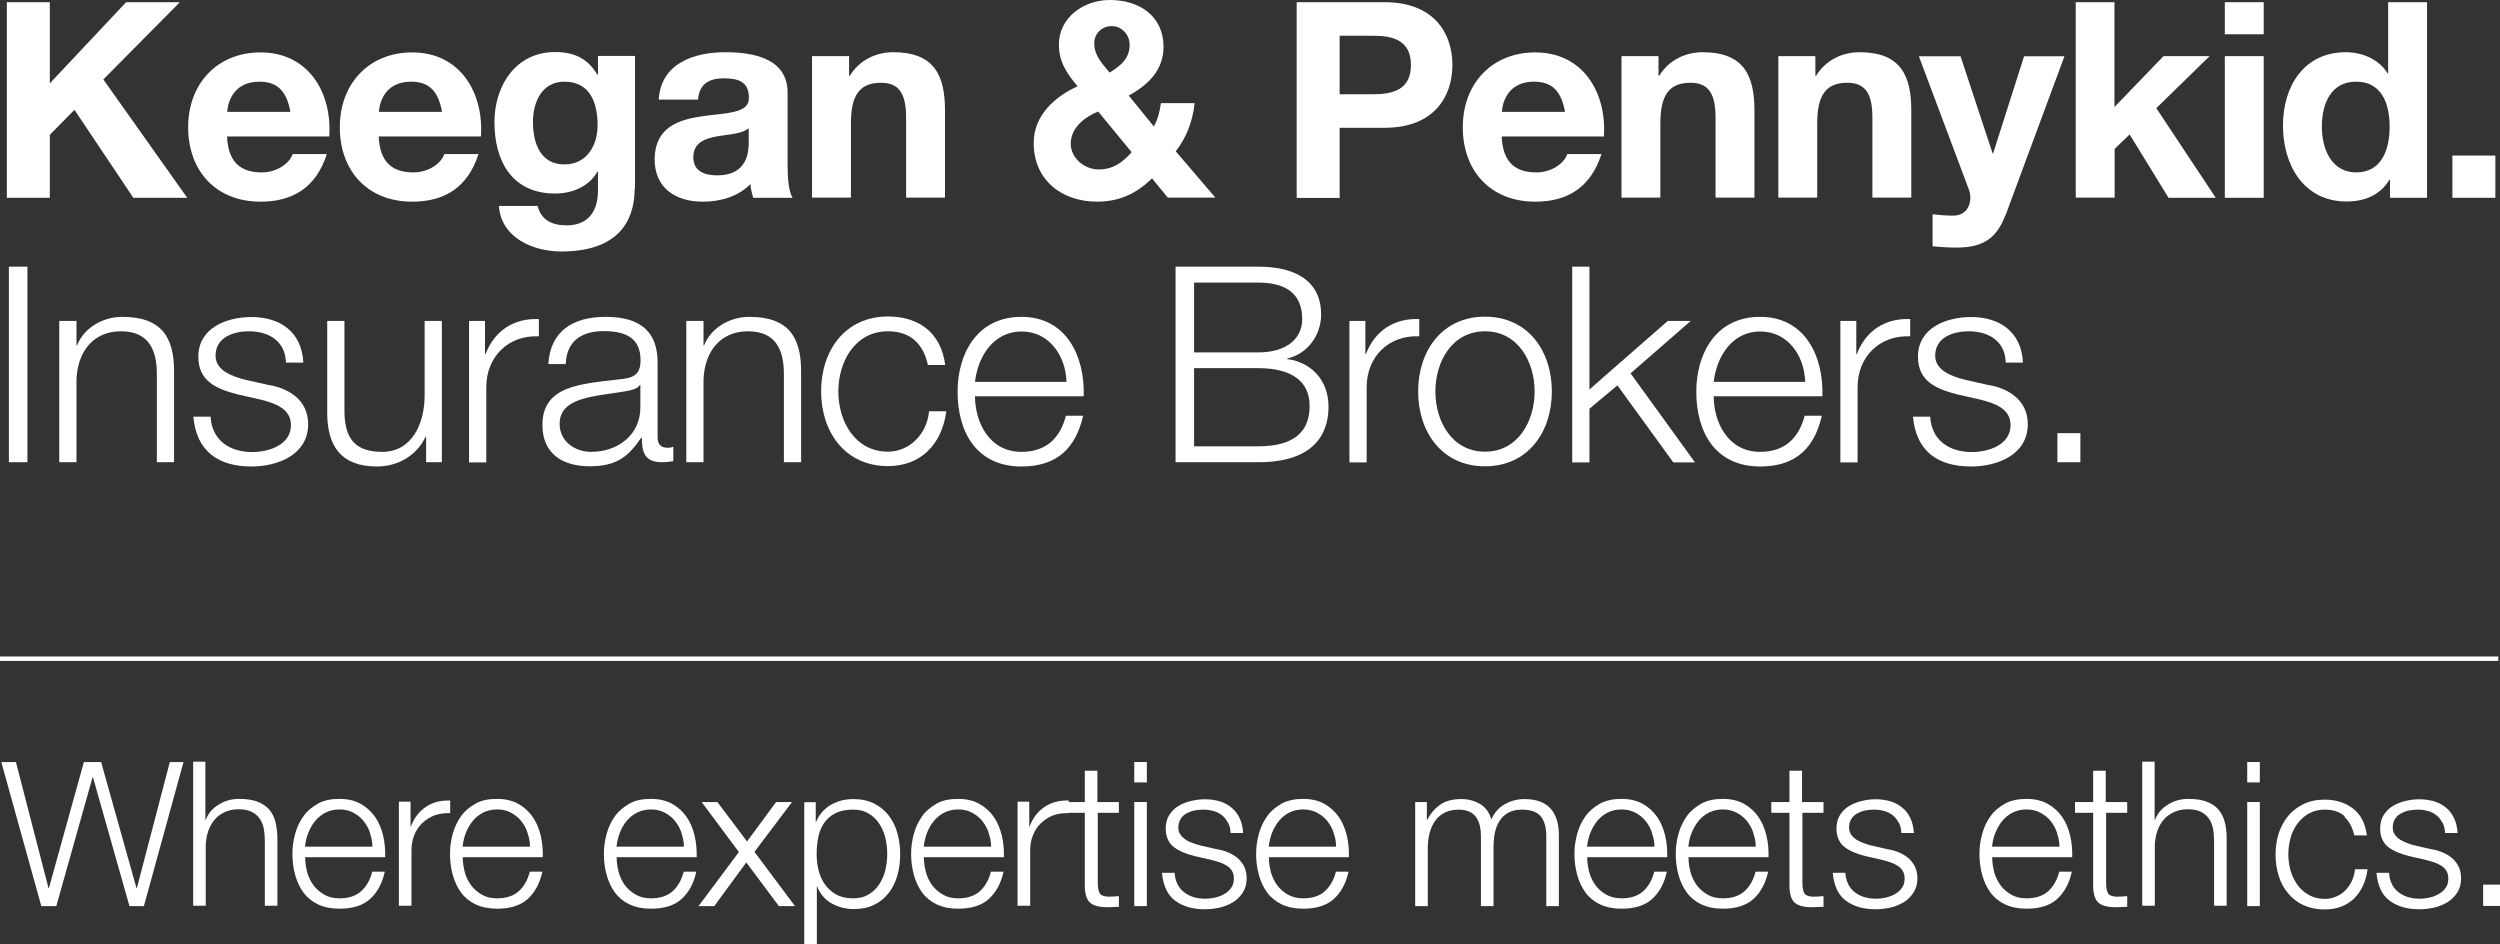 <?xml version="1.0" encoding="UTF-8"?>
<svg id="Layer_2" data-name="Layer 2" xmlns="http://www.w3.org/2000/svg" viewBox="0 0 135 51">
  <rect x="0" y="0" width="135" height="51" fill="#333333" stroke="none"/>
  <defs>
    <style>
      .cls-1 {
        fill: #fff;
      }
    </style>
  </defs>
  <g id="Layer_1-2" data-name="Layer 1">
    <g>
      <g>
        <path class="cls-1" d="m.37.12h2.32v4.38L6.81.12h2.9l-4.13,4.17,4.53,6.39h-2.91l-3.18-4.75-1.33,1.35v3.4H.37V.12h0Z"/>
        <path class="cls-1" d="m12.26,7.37c.06,1.35.69,1.94,1.88,1.94.84,0,1.52-.52,1.66-.99h1.85c-.59,1.82-1.85,2.57-3.58,2.57-2.41,0-3.91-1.66-3.91-4.02s1.58-4.04,3.91-4.04c2.6,0,3.87,2.19,3.71,4.54h-5.52Zm3.42-1.33c-.19-1.06-.65-1.63-1.67-1.63-1.36,0-1.7,1.04-1.74,1.63h3.42,0Z"/>
        <path class="cls-1" d="m20.45,7.37c.06,1.35.69,1.94,1.88,1.94.84,0,1.52-.52,1.66-.99h1.85c-.59,1.82-1.85,2.57-3.58,2.57-2.41,0-3.91-1.66-3.91-4.02s1.58-4.04,3.91-4.04c2.6,0,3.87,2.19,3.71,4.54h-5.52Zm3.42-1.33c-.19-1.06-.65-1.63-1.67-1.63-1.36,0-1.7,1.04-1.74,1.63h3.42,0Z"/>
        <path class="cls-1" d="m34.27,10.19c0,1.26-.46,3.39-3.96,3.39-1.51,0-3.25-.73-3.37-2.46h2.09c.19.78.81,1.05,1.57,1.05,1.17,0,1.7-.78,1.69-1.89v-1.01h-.03c-.46.81-1.36,1.18-2.29,1.18-2.31,0-3.27-1.74-3.27-3.85,0-1.98,1.15-3.79,3.28-3.79,1.01,0,1.76.34,2.28,1.23h.03v-1.02h2v7.16h0Zm-2-3.43c0-1.24-.43-2.35-1.79-2.35-1.18,0-1.7,1.04-1.7,2.18s.4,2.29,1.7,2.29c1.2,0,1.79-1.02,1.79-2.12Z"/>
        <path class="cls-1" d="m35.57,5.38c.12-1.95,1.88-2.56,3.6-2.56,1.52,0,3.36.34,3.36,2.18v3.98c0,.69.07,1.39.27,1.7h-2.13c-.07-.24-.13-.49-.15-.74-.67.69-1.63.95-2.57.95-1.46,0-2.6-.73-2.6-2.29.03-3.48,5.18-1.61,5.09-3.33,0-.89-.62-1.04-1.36-1.04-.81,0-1.32.32-1.39,1.15h-2.1Zm4.85,1.55c-.36.31-1.09.32-1.74.44-.65.12-1.24.36-1.24,1.12s.61.98,1.29.98c1.64,0,1.7-1.29,1.7-1.76v-.78h0Z"/>
        <path class="cls-1" d="m43.85,3.03h2v1.06h.04c.53-.87,1.45-1.27,2.34-1.27,2.23,0,2.8,1.26,2.8,3.15v4.7h-2.1v-4.32c0-1.26-.36-1.88-1.35-1.88-1.14,0-1.63.64-1.63,2.19v4.01h-2.1V3.03h0Z"/>
        <path class="cls-1" d="m62.21,9.63c-.84.83-1.78,1.26-2.97,1.26-1.91,0-3.42-1.17-3.42-3.17,0-1.48,1.12-2.49,2.37-3.06-.58-.69-1.01-1.32-1.01-2.25,0-1.46,1.33-2.41,2.75-2.41,1.6,0,2.9.87,2.9,2.53,0,1.24-.81,2.05-1.88,2.63l1.36,1.67c.22-.4.32-.83.38-1.26h1.82c-.1.95-.43,1.85-1.02,2.6l2.14,2.5h-2.57l-.86-1.05h0Zm-2.91-3.61c-.75.31-1.48.89-1.48,1.74,0,.77.73,1.39,1.51,1.39s1.29-.38,1.78-.93l-1.81-2.2h0Zm.74-4.61c-.52,0-.95.38-.95.93,0,.67.43,1.09.83,1.58.59-.37,1.08-.74,1.08-1.51,0-.55-.44-1-.96-1h0Z"/>
        <path class="cls-1" d="m70.02.12h4.76c2.65,0,3.65,1.67,3.65,3.39s-1.01,3.39-3.65,3.39h-2.44v3.79h-2.32V.12h0Zm2.32,4.97h1.81c1.06,0,2.04-.24,2.04-1.58s-.98-1.58-2.04-1.58h-1.81v3.17h0Z"/>
        <path class="cls-1" d="m81.09,7.37c.06,1.35.69,1.94,1.88,1.94.84,0,1.52-.52,1.66-.99h1.85c-.59,1.82-1.85,2.57-3.58,2.57-2.41,0-3.91-1.66-3.91-4.02s1.58-4.04,3.91-4.04c2.6,0,3.87,2.19,3.71,4.54h-5.52Zm3.42-1.33c-.19-1.06-.65-1.63-1.67-1.63-1.36,0-1.7,1.04-1.74,1.63h3.42,0Z"/>
        <path class="cls-1" d="m87.56,3.03h2v1.06h.04c.53-.87,1.45-1.27,2.34-1.27,2.23,0,2.8,1.26,2.8,3.15v4.7h-2.1v-4.32c0-1.26-.36-1.88-1.35-1.88-1.14,0-1.63.64-1.63,2.19v4.01h-2.1V3.03h0Z"/>
        <path class="cls-1" d="m96.03,3.03h2v1.06h.04c.53-.87,1.45-1.27,2.34-1.27,2.23,0,2.8,1.26,2.8,3.15v4.7h-2.1v-4.32c0-1.26-.36-1.88-1.35-1.88-1.14,0-1.63.64-1.63,2.19v4.01h-2.1V3.03h0Z"/>
        <path class="cls-1" d="m108.28,11.64c-.46,1.23-1.2,1.73-2.63,1.73-.43,0-.86-.03-1.29-.07v-1.73c.4.04.81.09,1.23.07.55-.06.81-.49.81-.96,0-.16-.03-.32-.09-.47l-2.69-7.17h2.25l1.73,5.24h.03l1.67-5.24h2.18l-3.19,8.61h0Z"/>
        <path class="cls-1" d="m112.08.12h2.1v5.66l2.65-2.75h2.49l-2.88,2.81,3.21,4.84h-2.55l-2.1-3.42-.81.78v2.63h-2.1V.11h0Z"/>
        <path class="cls-1" d="m122.24,1.85h-2.1V.12h2.1v1.73Zm-2.1,1.18h2.1v7.65h-2.1V3.03h0Z"/>
        <path class="cls-1" d="m129.06,9.7h-.03c-.49.83-1.33,1.18-2.32,1.18-2.31,0-3.43-1.97-3.43-4.1s1.14-3.96,3.39-3.96c.9,0,1.79.38,2.26,1.14h.03V.12h2.1v10.56h-2v-.98Zm-1.83-5.29c-1.37,0-1.85,1.2-1.85,2.44s.55,2.46,1.85,2.46c1.37,0,1.81-1.21,1.81-2.47s-.44-2.43-1.81-2.43Z"/>
        <path class="cls-1" d="m132.43,8.4h2.32v2.28h-2.32v-2.28Z"/>
        <path class="cls-1" d="m.48,14.4h1v10.56H.48v-10.56Z"/>
        <path class="cls-1" d="m3.2,17.33h.93v1.32h.03c.36-.92,1.36-1.54,2.44-1.54,2.14,0,2.8,1.12,2.8,2.94v4.91h-.93v-4.76c0-1.3-.43-2.31-1.94-2.31s-2.35,1.12-2.4,2.62v4.45h-.93v-7.63h0Z"/>
        <path class="cls-1" d="m15.44,19.56c-.04-1.15-.93-1.67-2-1.67-.83,0-1.8.32-1.8,1.32,0,.81.93,1.12,1.58,1.29l1.24.28c1.06.16,2.18.78,2.18,2.12,0,1.66-1.64,2.29-3.06,2.29-1.79,0-2.97-.81-3.14-2.69h.93c.07,1.26,1.01,1.91,2.25,1.91.89,0,2.09-.38,2.09-1.45,0-.89-.83-1.18-1.67-1.39l-1.2-.27c-1.21-.31-2.13-.75-2.13-2.04,0-1.55,1.52-2.14,2.87-2.14,1.54,0,2.72.8,2.8,2.46h-.93Z"/>
        <path class="cls-1" d="m23.87,24.96h-.86v-1.37h-.03c-.49,1.02-1.49,1.6-2.63,1.6-1.94,0-2.68-1.11-2.68-2.9v-4.96h.93v4.97c.04,1.37.56,2.1,2.04,2.1,1.6,0,2.29-1.51,2.29-3.06v-4.01h.93v7.63h0Z"/>
        <path class="cls-1" d="m25.33,17.33h.86v1.79h.03c.47-1.24,1.51-1.95,2.88-1.89v.93c-1.69-.07-2.84,1.14-2.84,2.74v4.07h-.93v-7.63h0Z"/>
        <path class="cls-1" d="m29.61,19.67c.1-1.79,1.33-2.56,3.09-2.56,1.35,0,2.81.4,2.81,2.46v4.05c0,.37.18.56.55.56.1,0,.19-.01.3-.06v.78c-.22.04-.36.06-.61.06-.95,0-1.09-.55-1.09-1.33h-.03c-.67.99-1.3,1.55-2.78,1.55s-2.56-.69-2.56-2.23c0-2.13,2.09-2.22,4.1-2.46.77-.07,1.2-.21,1.2-1.04,0-1.26-.89-1.57-2-1.57-1.17,0-2,.53-2.04,1.78h-.93Zm4.97,1.12h-.03c-.12.22-.53.3-.78.34-1.58.28-3.55.28-3.55,1.76,0,.93.81,1.51,1.7,1.51,1.43,0,2.66-.9,2.66-2.4v-1.21h0Z"/>
        <path class="cls-1" d="m37.06,17.33h.93v1.32h.03c.36-.92,1.36-1.54,2.44-1.54,2.14,0,2.8,1.12,2.8,2.94v4.91h-.93v-4.76c0-1.3-.43-2.31-1.94-2.31s-2.35,1.12-2.4,2.62v4.45h-.93v-7.63h0Z"/>
        <path class="cls-1" d="m50.11,19.72c-.25-1.14-.93-1.83-2.16-1.83-1.78,0-2.68,1.64-2.68,3.25s.9,3.25,2.68,3.25c1.14,0,2.1-.92,2.22-2.18h.93c-.25,1.85-1.43,2.96-3.15,2.96-2.32,0-3.61-1.85-3.61-4.04s1.29-4.04,3.61-4.04c1.64,0,2.87.86,3.09,2.62h-.93,0Z"/>
        <path class="cls-1" d="m52.65,21.4c0,1.36.74,3,2.51,3,1.36,0,2.1-.78,2.4-1.95h.93c-.4,1.73-1.39,2.74-3.33,2.74-2.43,0-3.45-1.86-3.45-4.04,0-2.01,1.02-4.04,3.45-4.04s3.43,2.14,3.36,4.29h-5.87Zm4.94-.78c-.04-1.41-.93-2.72-2.43-2.72s-2.35,1.33-2.51,2.72h4.94,0Z"/>
        <path class="cls-1" d="m63.48,14.4h4.47c1.78,0,3.39.62,3.39,2.59,0,1.11-.74,2.13-1.83,2.37v.03c1.36.18,2.23,1.2,2.23,2.57,0,1.01-.36,3-3.79,3h-4.47v-10.56h0Zm1,4.63h3.46c1.6,0,2.38-.8,2.38-1.79,0-1.32-.8-1.98-2.38-1.98h-3.46v3.77h0Zm0,5.07h3.46c1.49,0,2.78-.46,2.78-2.18,0-1.36-1.01-2.04-2.78-2.04h-3.46v4.22h0Z"/>
        <path class="cls-1" d="m72.87,17.33h.86v1.79h.03c.47-1.24,1.51-1.95,2.88-1.89v.93c-1.69-.07-2.84,1.14-2.84,2.74v4.07h-.93v-7.63h0Z"/>
        <path class="cls-1" d="m83.8,21.14c0,2.19-1.29,4.04-3.61,4.04s-3.61-1.85-3.61-4.04,1.29-4.04,3.61-4.04,3.61,1.85,3.61,4.04Zm-6.29,0c0,1.61.9,3.25,2.68,3.25s2.68-1.64,2.68-3.25-.9-3.25-2.68-3.25-2.68,1.64-2.68,3.25Z"/>
        <path class="cls-1" d="m84.9,14.4h.93v6.63l4.23-3.7h1.24l-3.25,2.83,3.48,4.81h-1.17l-3.02-4.16-1.51,1.26v2.9h-.93v-10.56h0Z"/>
        <path class="cls-1" d="m92.54,21.4c0,1.36.74,3,2.51,3,1.36,0,2.1-.78,2.4-1.95h.93c-.4,1.73-1.39,2.74-3.33,2.74-2.43,0-3.45-1.86-3.45-4.04,0-2.01,1.02-4.04,3.45-4.04s3.43,2.14,3.36,4.29h-5.87Zm4.94-.78c-.04-1.41-.93-2.72-2.43-2.72s-2.35,1.33-2.51,2.72h4.94,0Z"/>
        <path class="cls-1" d="m99.38,17.33h.86v1.79h.03c.47-1.24,1.51-1.95,2.88-1.89v.93c-1.69-.07-2.84,1.14-2.84,2.74v4.07h-.93v-7.63h0Z"/>
        <path class="cls-1" d="m108.31,19.56c-.04-1.15-.93-1.67-2-1.67-.83,0-1.81.32-1.81,1.32,0,.81.93,1.12,1.58,1.29l1.24.28c1.06.16,2.18.78,2.18,2.12,0,1.66-1.64,2.29-3.06,2.29-1.79,0-2.97-.81-3.14-2.69h.93c.07,1.26,1.01,1.91,2.25,1.91.89,0,2.09-.38,2.09-1.45,0-.89-.83-1.18-1.67-1.39l-1.2-.27c-1.21-.31-2.13-.75-2.13-2.04,0-1.55,1.52-2.14,2.87-2.14,1.54,0,2.72.8,2.8,2.46h-.93Z"/>
        <path class="cls-1" d="m111.1,24.96v-1.57h1.24v1.57h-1.24Z"/>
      </g>
      <rect class="cls-1" x="0" y="35.45" width="134.91" height=".24"/>
      <g>
        <path class="cls-1" d="m.86,41.15l1.76,6.81h.02l1.89-6.81h.93l1.91,6.81h.02l1.78-6.81h.74l-2.14,7.78h-.78l-1.97-6.96h-.02l-1.96,6.96h-.81L.07,41.15h.8,0Z"/>
        <path class="cls-1" d="m11.09,41.15v3.12h.02c.13-.34.36-.62.7-.82.33-.21.7-.31,1.1-.31s.72.05.99.15.48.25.64.43c.16.19.27.41.34.68.06.27.1.57.1.9v3.61h-.68v-3.51c0-.24-.02-.46-.06-.67-.04-.21-.12-.39-.23-.54s-.25-.27-.44-.36c-.19-.09-.42-.13-.69-.13s-.52.05-.74.15c-.21.1-.4.23-.54.4-.15.17-.26.37-.35.61-.08.24-.13.49-.14.77v3.28h-.68v-7.78h.68,0Z"/>
        <path class="cls-1" d="m16.58,47.07c.07.26.18.5.33.71.15.21.35.38.58.52.23.14.51.21.84.21.5,0,.89-.13,1.18-.39.28-.26.48-.61.59-1.05h.68c-.14.64-.41,1.13-.8,1.48-.39.35-.94.52-1.65.52-.44,0-.83-.08-1.15-.23s-.59-.37-.79-.64c-.2-.27-.35-.59-.45-.95-.1-.36-.15-.74-.15-1.14,0-.37.05-.73.15-1.09s.25-.67.45-.95.47-.5.79-.68.71-.25,1.15-.25.83.09,1.15.27c.32.18.58.42.78.71.2.29.34.63.43,1.01.09.38.12.77.11,1.16h-4.32c0,.25.03.5.1.77h0Zm3.4-2.1c-.08-.24-.2-.45-.35-.64-.15-.19-.34-.33-.56-.45s-.46-.17-.74-.17-.53.06-.75.17-.4.26-.56.45-.27.4-.37.64-.15.49-.18.75h3.64c0-.26-.05-.51-.14-.75h0Z"/>
        <path class="cls-1" d="m22.17,43.31v1.32h.02c.17-.46.44-.81.81-1.06.37-.25.8-.36,1.31-.34v.68c-.31-.01-.6.03-.85.12-.25.1-.47.24-.66.42-.19.18-.33.4-.43.65-.1.25-.15.52-.15.82v2.99h-.68v-5.62h.63,0Z"/>
        <path class="cls-1" d="m25.09,47.07c.07.26.18.5.33.71.15.21.35.38.58.52.23.14.51.21.84.21.5,0,.89-.13,1.18-.39.28-.26.48-.61.59-1.05h.68c-.14.64-.41,1.13-.8,1.48-.39.35-.94.52-1.65.52-.44,0-.83-.08-1.15-.23s-.59-.37-.79-.64c-.2-.27-.35-.59-.45-.95-.1-.36-.15-.74-.15-1.14,0-.37.05-.73.15-1.09s.25-.67.45-.95.47-.5.79-.68.71-.25,1.15-.25.83.09,1.15.27c.32.18.58.42.78.71.2.29.34.63.43,1.01.09.38.12.77.11,1.16h-4.32c0,.25.03.5.1.77h0Zm3.4-2.1c-.08-.24-.2-.45-.35-.64-.15-.19-.34-.33-.56-.45s-.46-.17-.74-.17-.53.06-.75.17-.4.26-.56.45-.27.4-.37.64-.15.49-.18.75h3.64c0-.26-.05-.51-.14-.75h0Z"/>
        <path class="cls-1" d="m33.4,47.07c.07.26.18.5.33.71s.34.38.58.52.51.21.84.21c.5,0,.89-.13,1.18-.39.28-.26.48-.61.59-1.05h.68c-.14.64-.41,1.13-.8,1.48s-.94.52-1.65.52c-.44,0-.83-.08-1.15-.23s-.59-.37-.79-.64c-.2-.27-.35-.59-.45-.95-.1-.36-.15-.74-.15-1.14,0-.37.05-.73.15-1.09.1-.36.25-.67.45-.95s.47-.5.79-.68.71-.25,1.15-.25.83.09,1.15.27c.32.18.58.42.78.71s.34.63.43,1.01c.09.38.12.77.11,1.16h-4.32c0,.25.03.5.1.77h0Zm3.4-2.1c-.08-.24-.2-.45-.35-.64s-.34-.33-.56-.45c-.22-.11-.46-.17-.74-.17s-.53.06-.75.17-.4.26-.56.45-.27.4-.37.64c-.09.24-.15.49-.18.75h3.64c0-.26-.05-.51-.14-.75h0Z"/>
        <path class="cls-1" d="m37.88,43.31h.86l1.6,2.13,1.57-2.13h.86l-2.03,2.69,2.19,2.93h-.87l-1.76-2.36-1.73,2.36h-.85l2.18-2.92-2.01-2.7h0Z"/>
        <path class="cls-1" d="m44.05,43.31v1.07h.02c.16-.39.42-.69.78-.91.36-.21.77-.32,1.23-.32.43,0,.8.08,1.12.24.31.16.58.37.79.65.21.27.37.59.47.95s.15.74.15,1.14-.05.78-.15,1.14-.26.68-.47.95-.47.49-.79.64c-.31.16-.69.23-1.12.23-.2,0-.41-.03-.61-.08-.2-.05-.39-.13-.57-.23s-.33-.23-.46-.38c-.13-.15-.24-.33-.31-.53h-.02v3.14h-.68v-7.69h.63Zm3.76,1.94c-.07-.29-.18-.54-.33-.77-.15-.23-.34-.41-.57-.55s-.51-.21-.84-.21c-.38,0-.69.06-.95.19s-.46.31-.61.52c-.15.22-.26.47-.32.76s-.09.6-.09.92c0,.29.03.58.1.87.07.29.18.54.34.77.16.23.36.41.61.55s.56.21.92.21c.33,0,.61-.07.84-.21s.42-.32.57-.55.26-.48.33-.77c.07-.29.1-.57.1-.87s-.03-.58-.1-.87h0Z"/>
        <path class="cls-1" d="m49.99,47.07c.07.26.18.5.33.71.15.21.35.38.58.52s.51.21.84.21c.5,0,.89-.13,1.18-.39.28-.26.48-.61.59-1.05h.68c-.14.64-.41,1.13-.8,1.48-.39.35-.94.52-1.65.52-.44,0-.83-.08-1.15-.23s-.59-.37-.79-.64c-.2-.27-.35-.59-.45-.95-.1-.36-.15-.74-.15-1.14,0-.37.05-.73.15-1.09.1-.36.25-.67.45-.95s.47-.5.79-.68.71-.25,1.15-.25.83.09,1.15.27c.32.18.58.42.78.71.2.29.34.63.43,1.01.09.38.12.77.11,1.16h-4.32c0,.25.03.5.1.77h0Zm3.4-2.1c-.08-.24-.2-.45-.35-.64-.15-.19-.34-.33-.56-.45s-.46-.17-.74-.17-.53.06-.75.17-.4.26-.56.45-.27.4-.37.64c-.09.24-.15.49-.18.75h3.64c0-.26-.05-.51-.14-.75h0Z"/>
        <path class="cls-1" d="m55.58,43.31v1.32h.02c.17-.46.44-.81.81-1.06.37-.25.81-.36,1.31-.34v.68c-.31-.01-.6.03-.85.12-.25.1-.47.24-.66.42-.19.18-.33.4-.43.65-.1.25-.15.52-.15.82v2.99h-.68v-5.62h.63,0Z"/>
        <path class="cls-1" d="m60.42,43.31v.58h-1.14v3.79c0,.23.03.4.09.53.06.13.22.2.46.21.2,0,.39-.01.59-.03v.58c-.1,0-.2,0-.31.01-.1,0-.2.01-.31.01-.46,0-.78-.09-.96-.27-.18-.18-.27-.51-.26-.99v-3.84h-.98v-.58h.98v-1.69h.68v1.69h1.15Z"/>
        <path class="cls-1" d="m61.93,41.15v1.1h-.68v-1.1h.68Zm0,2.16v5.62h-.68v-5.62h.68Z"/>
        <path class="cls-1" d="m66.29,44.4c-.08-.16-.19-.29-.32-.39-.13-.1-.29-.18-.46-.22-.17-.05-.36-.07-.56-.07-.15,0-.31.02-.46.05-.16.03-.3.09-.43.16s-.24.18-.31.3-.12.28-.12.46c0,.15.04.28.12.39.08.11.17.19.29.27s.24.13.38.18.26.09.38.12l.92.21c.19.03.39.08.58.16.19.08.36.18.51.3.15.12.27.28.37.46.09.18.14.4.14.64,0,.31-.07.56-.21.78-.14.21-.31.39-.53.52-.21.13-.46.23-.72.29-.27.06-.53.09-.8.09-.66,0-1.2-.16-1.61-.47-.41-.31-.64-.81-.7-1.5h.68c.03.46.2.81.51,1.05.31.24.69.35,1.15.35.17,0,.34-.02.52-.06s.34-.1.5-.19.28-.2.37-.33c.1-.13.15-.3.15-.5,0-.17-.03-.31-.1-.42-.07-.11-.16-.21-.28-.28-.12-.08-.25-.14-.4-.19-.15-.05-.3-.09-.45-.13l-.88-.2c-.23-.06-.43-.12-.62-.2-.19-.08-.35-.17-.5-.28s-.25-.25-.33-.41-.12-.37-.12-.6c0-.28.06-.53.19-.73s.29-.37.5-.49c.2-.12.43-.21.68-.27.25-.06.5-.09.75-.09.28,0,.55.04.79.11.24.07.46.19.64.34.19.15.33.34.44.57.11.23.17.49.19.8h-.68c0-.21-.05-.39-.13-.55h0Z"/>
        <path class="cls-1" d="m68.62,47.07c.07.26.18.5.33.71s.34.38.58.52.51.21.84.21c.5,0,.89-.13,1.18-.39.28-.26.48-.61.59-1.05h.68c-.14.64-.41,1.13-.8,1.48-.39.35-.94.52-1.65.52-.44,0-.83-.08-1.15-.23s-.59-.37-.79-.64-.35-.59-.45-.95-.15-.74-.15-1.14c0-.37.05-.73.15-1.09.1-.36.25-.67.45-.95s.47-.5.79-.68c.32-.17.71-.25,1.15-.25s.83.09,1.15.27c.32.18.58.42.78.71.2.29.34.63.43,1.01.09.38.12.77.11,1.16h-4.32c0,.25.03.5.1.77h0Zm3.4-2.1c-.08-.24-.2-.45-.35-.64s-.34-.33-.56-.45c-.22-.11-.46-.17-.74-.17s-.53.06-.75.17-.4.26-.56.45c-.15.19-.27.4-.37.64-.09.24-.15.49-.18.75h3.64c0-.26-.05-.51-.14-.75h0Z"/>
        <path class="cls-1" d="m77.05,43.31v.95h.03c.18-.35.42-.62.71-.82.29-.2.67-.29,1.13-.29.37,0,.71.09,1.01.27.3.18.5.46.6.83.17-.37.41-.65.74-.83s.68-.27,1.05-.27c1.24,0,1.86.66,1.86,1.97v3.81h-.68v-3.78c0-.46-.1-.82-.29-1.06-.2-.24-.54-.37-1.03-.37-.3,0-.54.06-.74.17s-.35.26-.47.45-.2.4-.25.65c-.05.24-.07.5-.07.76v3.18h-.68v-3.81c0-.19-.02-.37-.06-.54s-.11-.32-.2-.45-.21-.23-.37-.3c-.15-.07-.34-.11-.56-.11-.29,0-.54.05-.76.16-.21.11-.39.25-.52.44-.13.19-.23.4-.3.65-.06.25-.1.52-.1.82v3.14h-.68v-5.62h.63,0Z"/>
        <path class="cls-1" d="m85.81,47.07c.07.26.18.5.33.71s.34.38.58.52.51.21.84.21c.5,0,.89-.13,1.18-.39.28-.26.48-.61.59-1.05h.68c-.14.64-.41,1.13-.8,1.48-.39.35-.94.52-1.65.52-.44,0-.83-.08-1.15-.23s-.59-.37-.79-.64-.35-.59-.45-.95-.15-.74-.15-1.14c0-.37.05-.73.15-1.09.1-.36.25-.67.45-.95s.47-.5.79-.68c.32-.17.71-.25,1.15-.25s.83.09,1.15.27c.32.18.58.42.78.71.2.29.34.63.43,1.01.09.38.12.77.11,1.16h-4.32c0,.25.03.5.1.77h0Zm3.4-2.1c-.08-.24-.2-.45-.35-.64s-.34-.33-.56-.45c-.22-.11-.46-.17-.74-.17s-.53.06-.75.17-.4.26-.56.45c-.15.19-.27.4-.37.64-.09.24-.15.49-.18.75h3.64c0-.26-.05-.51-.14-.75h0Z"/>
        <path class="cls-1" d="m91.28,47.07c.07.26.18.5.33.71s.34.38.58.52c.23.14.51.21.84.21.5,0,.89-.13,1.18-.39.28-.26.48-.61.59-1.05h.68c-.14.64-.41,1.13-.8,1.48-.39.35-.94.52-1.65.52-.44,0-.83-.08-1.15-.23s-.59-.37-.79-.64-.35-.59-.45-.95c-.1-.36-.15-.74-.15-1.14,0-.37.05-.73.15-1.09s.25-.67.45-.95.47-.5.79-.68c.32-.17.71-.25,1.15-.25s.83.09,1.15.27c.32.18.58.42.78.71.2.29.34.63.43,1.01.09.38.12.77.11,1.16h-4.32c0,.25.03.5.1.77h0Zm3.4-2.1c-.08-.24-.2-.45-.35-.64-.15-.19-.34-.33-.56-.45-.22-.11-.46-.17-.74-.17s-.53.06-.75.17c-.22.11-.4.26-.56.45-.15.19-.27.4-.37.64s-.15.49-.18.75h3.64c0-.26-.05-.51-.14-.75h0Z"/>
        <path class="cls-1" d="m98.47,43.31v.58h-1.14v3.79c0,.23.03.4.09.53.06.13.22.2.46.21.2,0,.39-.01.59-.03v.58c-.1,0-.2,0-.31.01-.1,0-.2.01-.31.01-.46,0-.78-.09-.96-.27s-.27-.51-.26-.99v-3.84h-.98v-.58h.98v-1.69h.68v1.69h1.15Z"/>
        <path class="cls-1" d="m102.51,44.4c-.08-.16-.19-.29-.32-.39-.13-.1-.29-.18-.46-.22-.17-.05-.36-.07-.56-.07-.15,0-.31.02-.46.05-.16.03-.3.09-.43.16s-.24.18-.31.3c-.08.12-.12.28-.12.46,0,.15.04.28.12.39.08.11.17.19.29.27.12.07.24.13.38.18s.26.09.38.12l.92.21c.19.03.39.08.58.16s.36.18.51.3c.15.12.27.28.37.46.09.18.14.4.14.64,0,.31-.07.56-.21.78-.14.21-.31.39-.53.52-.21.13-.46.23-.72.29-.27.06-.53.09-.8.09-.66,0-1.2-.16-1.61-.47-.41-.31-.64-.81-.7-1.5h.68c.03.46.2.81.51,1.05.31.24.69.35,1.15.35.17,0,.34-.02.52-.06s.34-.1.5-.19.28-.2.37-.33c.1-.13.15-.3.15-.5,0-.17-.03-.31-.1-.42-.07-.11-.16-.21-.28-.28-.12-.08-.25-.14-.4-.19-.15-.05-.3-.09-.45-.13l-.88-.2c-.23-.06-.43-.12-.62-.2-.19-.08-.35-.17-.5-.28s-.25-.25-.33-.41-.12-.37-.12-.6c0-.28.06-.53.19-.73.13-.2.29-.37.5-.49.2-.12.43-.21.68-.27.25-.06.5-.09.75-.09.28,0,.55.04.79.11.24.07.46.19.64.34.19.15.33.34.44.57.11.23.17.49.19.8h-.68c0-.21-.05-.39-.13-.55h0Z"/>
        <path class="cls-1" d="m107.68,47.07c.07.26.18.5.33.71s.34.38.58.52c.23.14.51.21.84.21.5,0,.89-.13,1.18-.39.28-.26.48-.61.59-1.05h.68c-.14.64-.41,1.13-.8,1.48-.39.35-.94.52-1.65.52-.44,0-.83-.08-1.15-.23s-.59-.37-.79-.64-.35-.59-.45-.95c-.1-.36-.15-.74-.15-1.14,0-.37.05-.73.15-1.09s.25-.67.45-.95.47-.5.79-.68c.32-.17.71-.25,1.15-.25s.83.09,1.15.27c.32.18.58.42.78.71.2.29.34.63.43,1.01.09.38.12.77.11,1.16h-4.32c0,.25.03.5.1.77h0Zm3.4-2.1c-.08-.24-.2-.45-.35-.64-.15-.19-.34-.33-.56-.45-.22-.11-.46-.17-.74-.17s-.53.06-.75.17c-.22.11-.4.26-.56.45-.15.19-.27.4-.37.64s-.15.49-.18.75h3.64c0-.26-.05-.51-.14-.75h0Z"/>
        <path class="cls-1" d="m114.87,43.31v.58h-1.14v3.79c0,.23.03.4.09.53.06.13.22.2.46.21.2,0,.39-.01.59-.03v.58c-.1,0-.2,0-.31.01-.1,0-.2.01-.31.01-.46,0-.78-.09-.96-.27s-.27-.51-.26-.99v-3.84h-.98v-.58h.98v-1.69h.68v1.69h1.15Z"/>
        <path class="cls-1" d="m116.35,41.15v3.12h.02c.13-.34.36-.62.7-.82.33-.21.7-.31,1.1-.31s.72.05.99.15.48.25.64.43c.16.19.27.41.34.68s.1.57.1.9v3.61h-.68v-3.51c0-.24-.02-.46-.06-.67-.04-.21-.12-.39-.23-.54s-.25-.27-.44-.36c-.19-.09-.42-.13-.69-.13s-.52.05-.74.15c-.21.1-.4.23-.55.4s-.26.37-.35.61c-.08.24-.13.49-.14.77v3.28h-.68v-7.78h.68Z"/>
        <path class="cls-1" d="m122.03,41.15v1.1h-.68v-1.1h.68Zm0,2.16v5.62h-.68v-5.62h.68Z"/>
        <path class="cls-1" d="m126.61,44.08c-.25-.24-.61-.36-1.07-.36-.33,0-.61.07-.86.21-.25.14-.45.32-.62.55s-.29.48-.37.77-.12.58-.12.88.04.59.12.88c.08.29.21.54.37.77.16.23.37.41.62.55s.53.21.86.21c.21,0,.41-.04.6-.12.19-.08.36-.19.5-.33.14-.14.26-.31.36-.51.09-.2.15-.41.17-.64h.68c-.09.68-.35,1.21-.75,1.6-.41.38-.93.57-1.57.57-.43,0-.81-.08-1.14-.23s-.61-.37-.83-.64c-.23-.27-.4-.58-.51-.94s-.17-.74-.17-1.15.06-.79.17-1.15c.12-.36.29-.67.51-.94.23-.27.5-.48.83-.64.33-.16.71-.24,1.14-.24.6,0,1.11.16,1.53.48s.67.8.75,1.45h-.68c-.09-.42-.27-.75-.52-.99h0Z"/>
        <path class="cls-1" d="m131.87,44.4c-.08-.16-.19-.29-.32-.39-.13-.1-.29-.18-.46-.22-.17-.05-.36-.07-.56-.07-.15,0-.31.02-.46.05-.16.03-.3.09-.43.16s-.24.18-.31.3c-.08.12-.12.28-.12.46,0,.15.04.28.12.39.08.11.17.19.29.27.12.07.24.13.38.18s.26.09.38.12l.92.21c.19.03.39.08.58.16s.36.18.51.3c.15.12.27.28.37.46.09.18.14.4.14.64,0,.31-.07.56-.21.78-.14.21-.31.39-.53.52-.21.13-.46.23-.72.29-.27.06-.53.09-.8.09-.66,0-1.2-.16-1.61-.47-.41-.31-.64-.81-.7-1.5h.68c.03.46.2.81.51,1.05.31.24.69.35,1.15.35.17,0,.34-.02.52-.06s.34-.1.5-.19.28-.2.37-.33c.1-.13.15-.3.15-.5,0-.17-.03-.31-.1-.42-.07-.11-.16-.21-.28-.28-.12-.08-.25-.14-.4-.19-.15-.05-.3-.09-.45-.13l-.88-.2c-.23-.06-.43-.12-.62-.2-.19-.08-.35-.17-.5-.28s-.25-.25-.33-.41-.12-.37-.12-.6c0-.28.06-.53.19-.73.13-.2.29-.37.5-.49.2-.12.43-.21.68-.27.25-.06.5-.09.75-.09.28,0,.55.04.79.11.24.07.46.19.64.34.19.15.33.34.44.57.11.23.17.49.19.8h-.68c0-.21-.05-.39-.13-.55h0Z"/>
        <path class="cls-1" d="m134.09,47.77h.91v1.15h-.91v-1.15Z"/>
      </g>
    </g>
  </g>
</svg>